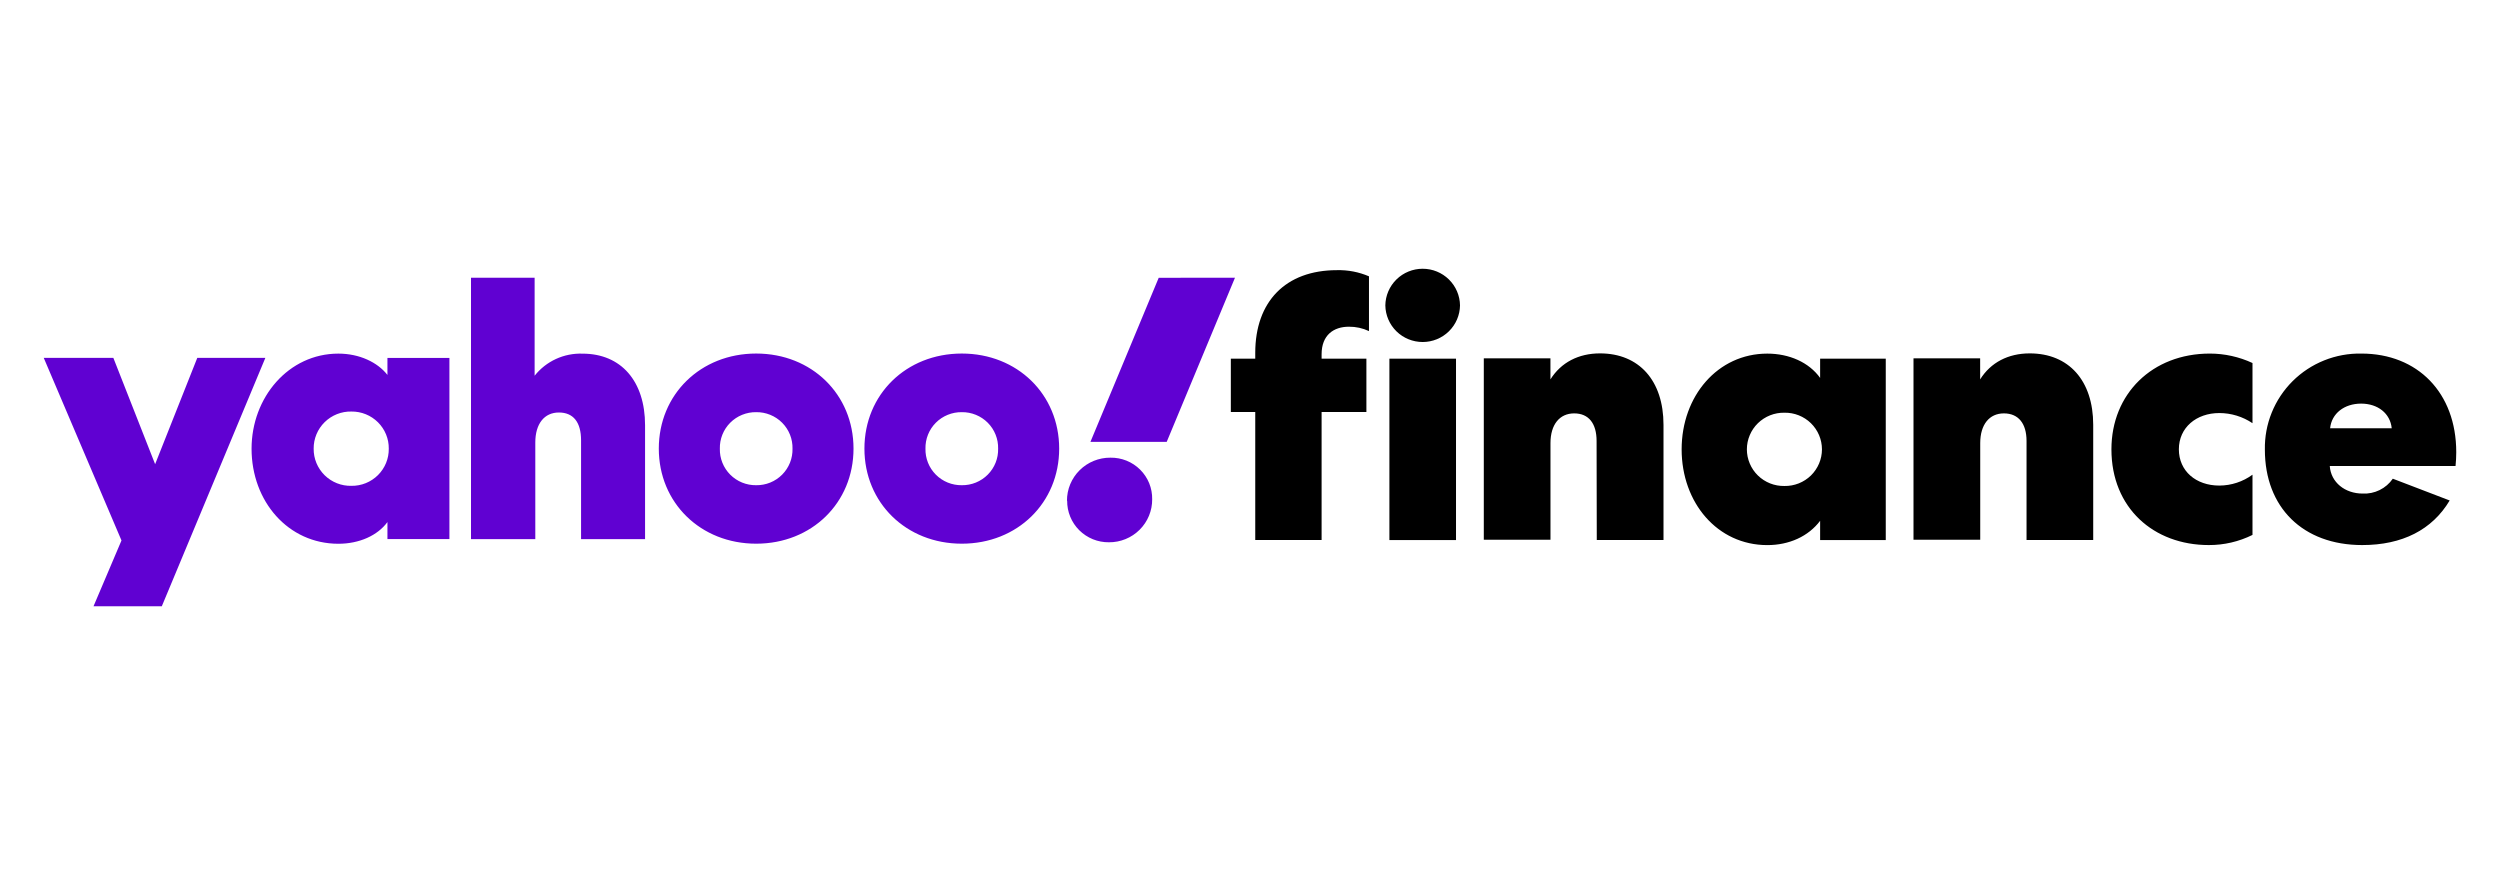 <svg width="200" height="70" viewBox="0 0 200 70" fill="none" xmlns="http://www.w3.org/2000/svg">
<g clip-path="url(#clip0_3801_67727)">
<path d="M30.995 28.637V29.995C30.209 28.985 28.755 28.289 27.07 28.289C23.088 28.289 20.125 31.788 20.125 35.895C20.125 40.119 23.059 43.501 27.07 43.501C28.755 43.501 30.209 42.835 30.995 41.765V43.127H35.953V28.637H30.995ZM37.68 22.217V43.13H42.824V35.402C42.824 33.898 43.549 33 44.711 33C45.873 33 46.485 33.782 46.485 35.226V43.13H51.605V34.02C51.605 30.492 49.688 28.292 46.605 28.292C45.871 28.265 45.142 28.412 44.475 28.718C43.809 29.025 43.224 29.484 42.77 30.058V22.22L37.68 22.217ZM84.734 35.889C84.734 40.229 81.391 43.495 76.944 43.495C72.496 43.495 69.154 40.226 69.154 35.889C69.154 31.553 72.496 28.283 76.944 28.283C81.391 28.283 84.734 31.553 84.734 35.889ZM68.281 35.889C68.281 40.229 64.939 43.495 60.494 43.495C56.05 43.495 52.704 40.226 52.704 35.889C52.704 31.553 56.047 28.283 60.494 28.283C64.942 28.283 68.281 31.553 68.281 35.889ZM3.5 28.631L9.719 43.237L7.482 48.5H12.945L21.228 28.631H15.782L12.41 37.135L9.068 28.631H3.5ZM28.116 38.867C27.719 38.876 27.325 38.806 26.957 38.66C26.588 38.514 26.253 38.296 25.971 38.019C25.689 37.741 25.466 37.41 25.315 37.046C25.164 36.681 25.089 36.29 25.093 35.895C25.089 35.501 25.165 35.11 25.316 34.745C25.467 34.38 25.69 34.05 25.972 33.773C26.254 33.495 26.589 33.277 26.957 33.131C27.325 32.985 27.719 32.914 28.116 32.923C28.509 32.919 28.899 32.992 29.264 33.14C29.628 33.288 29.959 33.507 30.238 33.784C30.516 34.06 30.736 34.39 30.884 34.752C31.033 35.115 31.107 35.504 31.102 35.895C31.107 36.287 31.034 36.675 30.885 37.038C30.737 37.401 30.517 37.73 30.238 38.008C29.96 38.284 29.629 38.503 29.264 38.651C28.9 38.798 28.509 38.872 28.116 38.867ZM63.401 35.895C63.41 35.511 63.341 35.13 63.199 34.773C63.056 34.416 62.843 34.092 62.572 33.819C62.301 33.546 61.977 33.331 61.62 33.186C61.263 33.04 60.88 32.968 60.494 32.973C60.109 32.968 59.726 33.04 59.369 33.186C59.012 33.331 58.688 33.546 58.417 33.819C58.145 34.092 57.932 34.416 57.79 34.773C57.647 35.13 57.579 35.511 57.588 35.895C57.579 36.279 57.647 36.66 57.79 37.017C57.932 37.374 58.145 37.698 58.417 37.971C58.688 38.244 59.012 38.459 59.369 38.605C59.726 38.75 60.109 38.822 60.494 38.817C60.88 38.822 61.263 38.75 61.62 38.605C61.977 38.459 62.301 38.244 62.572 37.971C62.843 37.698 63.056 37.374 63.199 37.017C63.341 36.66 63.41 36.279 63.401 35.895ZM79.85 35.895C79.859 35.511 79.791 35.13 79.648 34.773C79.506 34.416 79.293 34.092 79.021 33.819C78.75 33.546 78.426 33.331 78.069 33.186C77.712 33.04 77.329 32.968 76.944 32.973C76.558 32.968 76.175 33.04 75.818 33.186C75.461 33.331 75.137 33.546 74.866 33.819C74.595 34.092 74.381 34.416 74.239 34.773C74.097 35.13 74.028 35.511 74.037 35.895C74.028 36.279 74.097 36.66 74.239 37.017C74.381 37.374 74.595 37.698 74.866 37.971C75.137 38.244 75.461 38.459 75.818 38.605C76.175 38.75 76.558 38.822 76.944 38.817C77.329 38.822 77.712 38.75 78.069 38.605C78.426 38.459 78.75 38.244 79.021 37.971C79.293 37.698 79.506 37.374 79.648 37.017C79.791 36.66 79.859 36.279 79.85 35.895ZM85.373 40.056C85.368 40.494 85.451 40.929 85.618 41.335C85.784 41.74 86.03 42.109 86.341 42.419C86.652 42.728 87.023 42.973 87.43 43.139C87.838 43.304 88.275 43.387 88.715 43.382C89.171 43.386 89.622 43.299 90.043 43.127C90.464 42.956 90.847 42.702 91.169 42.382C91.491 42.062 91.746 41.681 91.918 41.262C92.091 40.843 92.178 40.393 92.174 39.94C92.182 39.501 92.101 39.066 91.936 38.659C91.77 38.252 91.524 37.882 91.212 37.572C90.9 37.261 90.529 37.017 90.12 36.852C89.711 36.688 89.273 36.607 88.832 36.614C88.376 36.611 87.924 36.698 87.501 36.87C87.079 37.042 86.696 37.295 86.373 37.616C86.049 37.936 85.794 38.317 85.619 38.736C85.445 39.156 85.356 39.605 85.358 40.059L85.373 40.056ZM92.697 22.223L87.234 35.351H93.336L98.799 22.217L92.697 22.223Z" fill="#6001D2"/>
<path d="M105.728 28.342C105.728 26.805 106.69 26.137 107.915 26.137C108.469 26.132 109.017 26.252 109.518 26.488V22.106C108.709 21.759 107.834 21.59 106.953 21.613C102.84 21.613 100.42 24.136 100.42 28.226V28.693H98.467V32.958H100.42V43.2H105.728V32.958H109.312V28.693H105.728V28.342ZM116.481 43.203V28.696H111.152V43.203H116.481ZM116.801 24.431C116.79 23.65 116.47 22.904 115.911 22.356C115.352 21.807 114.599 21.5 113.814 21.5C113.029 21.5 112.275 21.807 111.716 22.356C111.157 22.904 110.838 23.65 110.827 24.431C110.838 25.212 111.157 25.957 111.716 26.506C112.275 27.054 113.029 27.361 113.814 27.361C114.599 27.361 115.352 27.054 115.911 26.506C116.47 25.957 116.79 25.212 116.801 24.431ZM145.61 28.696V30.233C144.715 28.984 143.134 28.289 141.383 28.289C137.417 28.289 134.531 31.683 134.531 35.948C134.531 40.213 137.387 43.608 141.383 43.608C143.134 43.608 144.67 42.912 145.61 41.664V43.203H150.861V28.696H145.61ZM145.757 35.948C145.756 36.338 145.678 36.723 145.526 37.082C145.374 37.441 145.152 37.767 144.874 38.04C144.594 38.312 144.262 38.527 143.899 38.671C143.535 38.815 143.146 38.886 142.755 38.879C142.363 38.886 141.973 38.816 141.609 38.672C141.246 38.528 140.914 38.314 140.634 38.041C140.354 37.768 140.132 37.442 139.981 37.083C139.828 36.724 139.75 36.338 139.75 35.948C139.75 35.558 139.828 35.172 139.981 34.813C140.132 34.454 140.354 34.128 140.634 33.855C140.914 33.583 141.246 33.368 141.609 33.224C141.973 33.08 142.363 33.01 142.755 33.017C143.146 33.01 143.535 33.081 143.899 33.225C144.262 33.369 144.594 33.584 144.874 33.857C145.152 34.129 145.374 34.455 145.526 34.814C145.678 35.173 145.756 35.559 145.757 35.948ZM162.123 43.2H167.457V33.986C167.457 30.447 165.503 28.271 162.38 28.271C160.659 28.271 159.258 28.996 158.412 30.351V28.669H153.08V43.177H158.418V35.449C158.418 33.963 159.147 33.071 160.312 33.071C161.477 33.071 162.123 33.885 162.123 35.276V43.2ZM127.742 43.2H133.08V33.986C133.08 30.447 131.126 28.271 128.002 28.271C126.281 28.271 124.883 28.996 124.035 30.351V28.669H118.704V43.177H124.038V35.449C124.038 33.963 124.767 33.071 125.935 33.071C127.103 33.071 127.727 33.885 127.727 35.276L127.742 43.2ZM168.914 35.945C168.914 40.647 172.299 43.605 176.701 43.605C177.915 43.61 179.113 43.332 180.199 42.793V37.975C179.43 38.538 178.502 38.843 177.546 38.846C175.68 38.846 174.309 37.687 174.309 35.945C174.309 34.203 175.71 33.044 177.546 33.044C178.492 33.045 179.417 33.328 180.199 33.856V29.041C179.131 28.545 177.966 28.287 176.788 28.286C172.182 28.286 168.914 31.505 168.914 35.945ZM191.425 38.296C191.157 38.684 190.794 38.997 190.371 39.205C189.947 39.414 189.477 39.51 189.005 39.485C187.607 39.485 186.469 38.593 186.382 37.28H196.443C196.481 36.913 196.5 36.545 196.5 36.177C196.5 31.421 193.408 28.286 188.918 28.286C187.898 28.265 186.884 28.451 185.938 28.83C184.99 29.209 184.13 29.775 183.408 30.493C182.687 31.211 182.119 32.067 181.738 33.009C181.356 33.951 181.171 34.96 181.19 35.975C181.19 40.588 184.223 43.605 188.976 43.605C192.183 43.605 194.575 42.386 195.974 40.038L191.425 38.296ZM186.409 34.263C186.526 33.074 187.547 32.289 188.889 32.289C190.23 32.289 191.221 33.074 191.338 34.263H186.409Z" fill="black"/>
</g>
<defs>
<clipPath id="clip0_3801_67727">
<rect width="193" height="27" fill="white" transform="translate(3.5 21.5)"/>
</clipPath>
</defs>
</svg>
